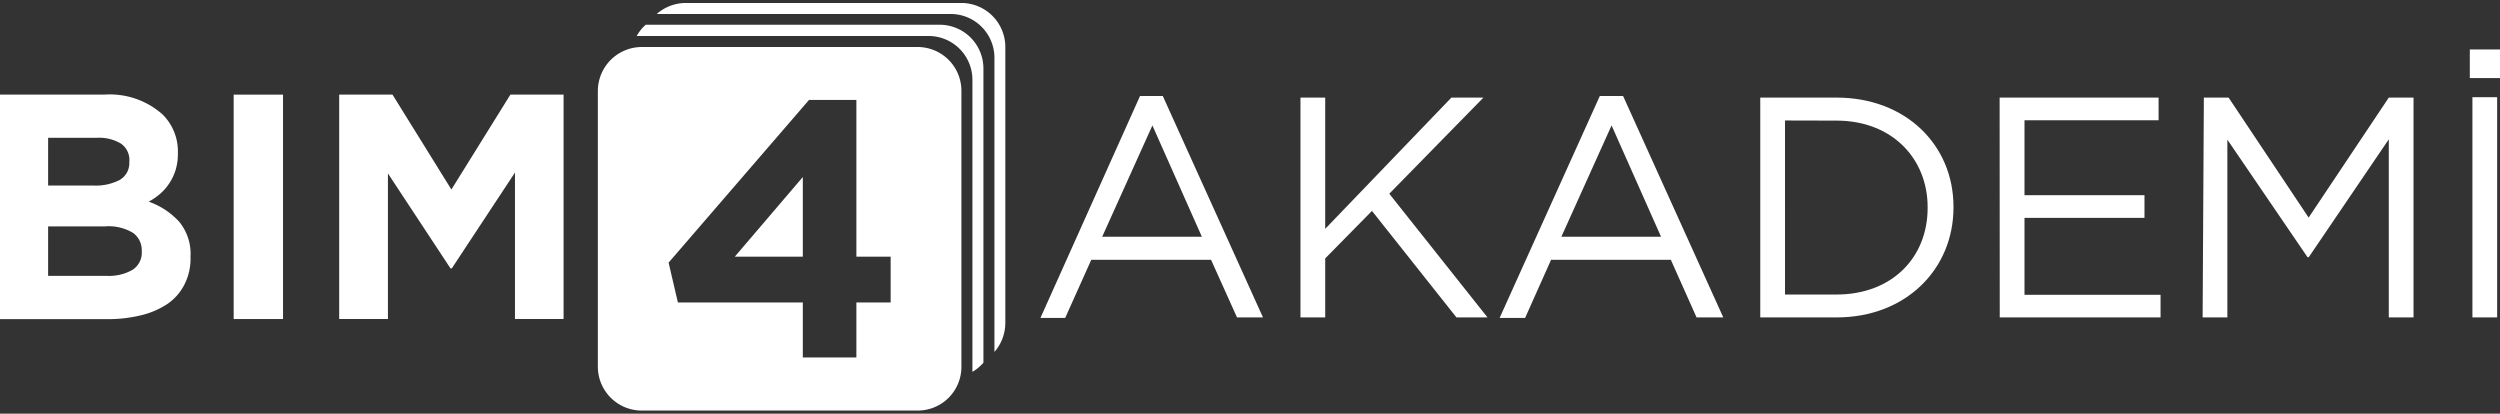 <svg id="katman_1" data-name="katman 1" xmlns="http://www.w3.org/2000/svg" viewBox="0 0 202.1 33.44"><rect x="0" y="0" width="202.1" height="33.44" fill="#333333" stroke="none"/><defs><style>.cls-1{fill:#fff;}</style></defs><title>logo-white</title><polygon class="cls-1" points="45.56 7.65 45.56 25.79 41.63 25.79 41.63 13.95 36.52 21.7 36.42 21.7 31.36 14.02 31.36 25.79 27.42 25.79 27.42 7.65 31.73 7.65 36.49 15.32 41.26 7.65 45.56 7.65"/><rect class="cls-1" x="18.89" y="7.65" width="3.99" height="18.14"/><path class="cls-1" d="M15.4,20.76v0A4.58,4.58,0,0,1,14.91,23a4.23,4.23,0,0,1-1.36,1.56,6.66,6.66,0,0,1-2.16.93,11.35,11.35,0,0,1-2.77.31H0V7.65H8.41a6.42,6.42,0,0,1,4.73,1.6,4.19,4.19,0,0,1,1.24,3.09v.05a4.4,4.4,0,0,1-.19,1.37,4.16,4.16,0,0,1-.52,1.08,4,4,0,0,1-.74.84,4.88,4.88,0,0,1-.91.62,6.1,6.1,0,0,1,2.47,1.63A4.08,4.08,0,0,1,15.4,20.76Zm-3.94-.44v-.05a1.73,1.73,0,0,0-.7-1.44A3.82,3.82,0,0,0,8.5,18.3H3.89v4H8.63a3.82,3.82,0,0,0,2.07-.48A1.64,1.64,0,0,0,11.46,20.32Zm-1-7.26V13a1.61,1.61,0,0,0-.68-1.39,3.41,3.41,0,0,0-1.94-.47H3.89V15H7.57a4.2,4.2,0,0,0,2.1-.45A1.57,1.57,0,0,0,10.45,13.06Z"/><path class="cls-1" d="M81.27,3.8V26.09a3.58,3.58,0,0,1-.88,2.36V4.68a3.54,3.54,0,0,0-3.55-3.55H53.09A3.59,3.59,0,0,1,55.43.24H77.72A3.56,3.56,0,0,1,81.27,3.8Z"/><path class="cls-1" d="M79.5,5.57V29.32a3.55,3.55,0,0,1-.89.74V6.45a3.54,3.54,0,0,0-3.54-3.54H51.47A3.47,3.47,0,0,1,52.2,2H76A3.54,3.54,0,0,1,79.5,5.57Z"/><path class="cls-1" d="M77.72,7.34V29.65a3.53,3.53,0,0,1-3.54,3.54H51.89a3.55,3.55,0,0,1-3.56-3.54V7.34A3.56,3.56,0,0,1,51.89,3.8H74.18A3.54,3.54,0,0,1,77.72,7.34ZM72,24.45v-3.7H69.23V8.08H65.4L54.05,21.23l.75,3.22H64.9V28.9h4.33V24.45Z"/><polygon class="cls-1" points="64.9 14.31 64.9 20.75 59.4 20.75 64.9 14.31"/><path class="cls-1" d="M92.16,7.76H94l8.1,17.9H100L97.9,21H88.22l-2.11,4.7h-2Zm5,11.38-4-9-4.06,9Z"/><path class="cls-1" d="M105.13,7.89h2V18.5l10.2-10.61h2.59l-7.61,7.77,7.94,10h-2.51l-6.83-8.61-3.78,3.84v4.77h-2Z"/><path class="cls-1" d="M129.33,7.76h1.88l8.1,17.9h-2.16L135.07,21h-9.68l-2.1,4.7h-2.06Zm4.95,11.38-4-9-4.06,9Z"/><path class="cls-1" d="M142.3,7.89h6.17c5.59,0,9.45,3.83,9.45,8.83v.05c0,5-3.86,8.89-9.45,8.89H142.3Zm2,1.85V23.81h4.16c4.5,0,7.37-3,7.37-7v-.06c0-3.93-2.87-7-7.37-7Z"/><path class="cls-1" d="M161.65,7.89H174.5V9.72H163.66v6.06h9.7v1.83h-9.7v6.22h11v1.83h-13Z"/><path class="cls-1" d="M178.16,7.89h2l6.47,9.7,6.48-9.7h2V25.66h-2V11.26l-6.47,9.53h-.1l-6.48-9.5V25.66h-2Z"/><path class="cls-1" d="M199.66,4h2.44V6.31h-2.44Zm.21,3.86h2V25.66h-2Z"/></svg>